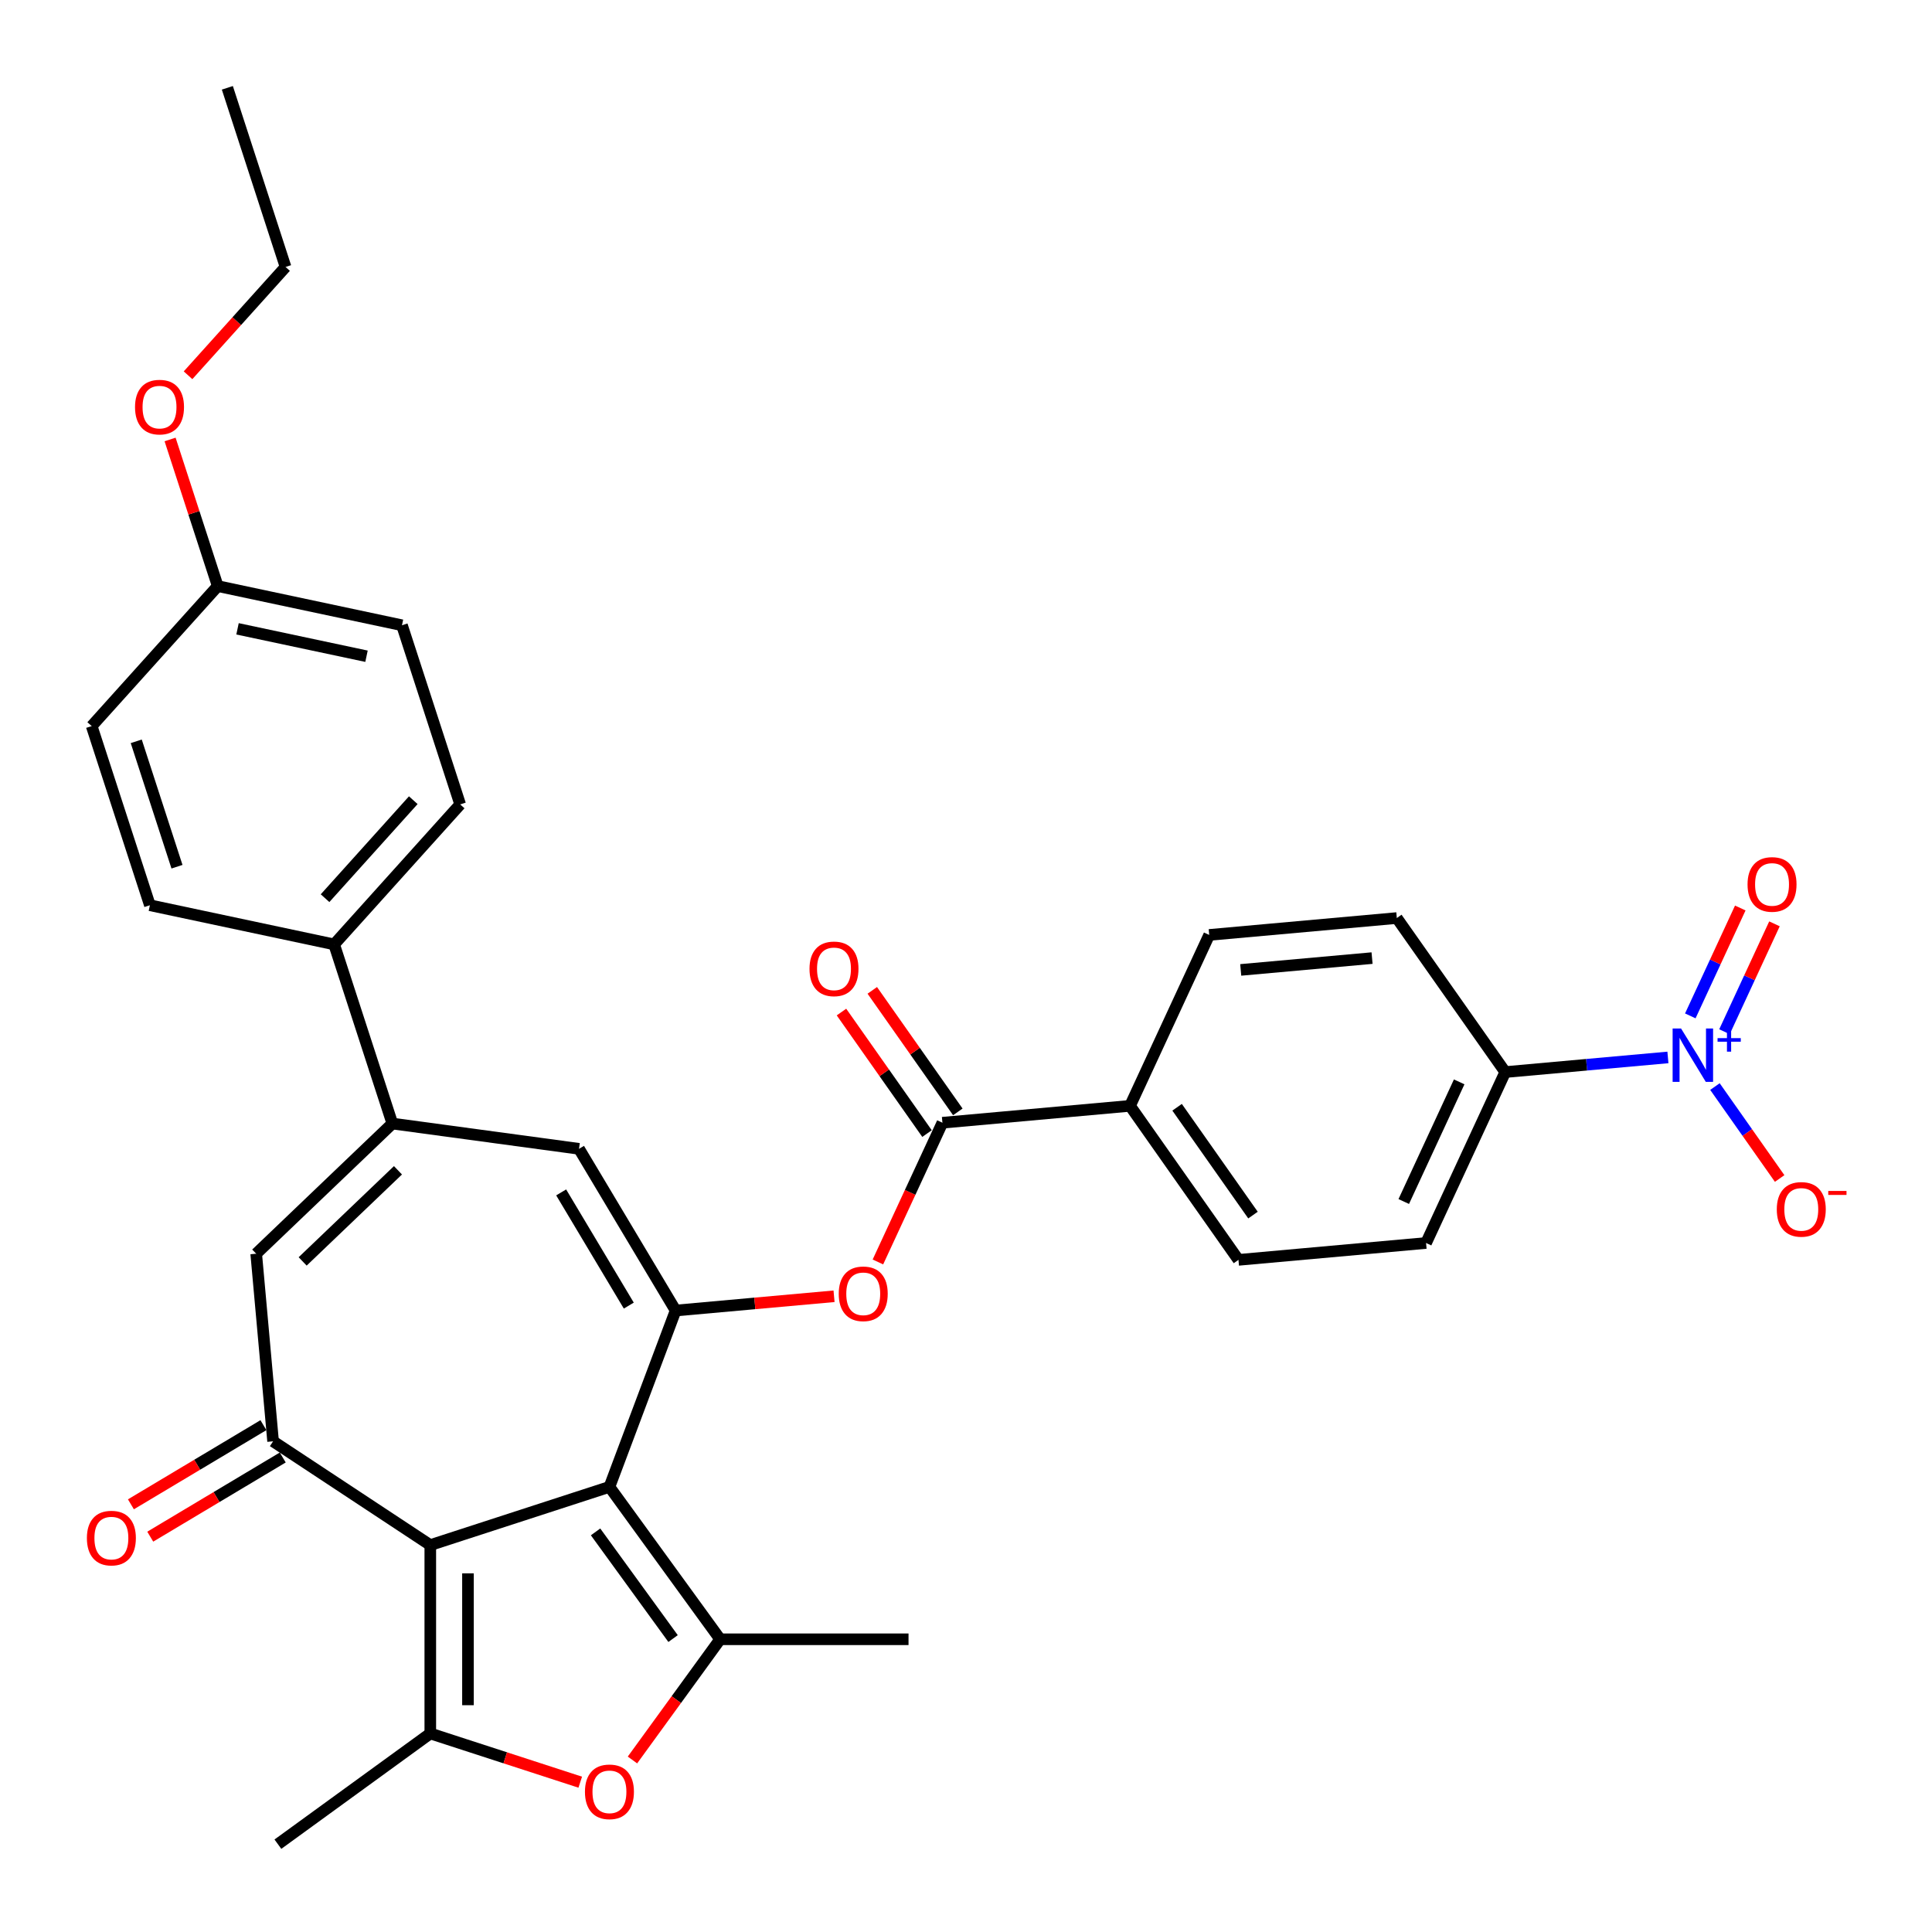 <?xml version='1.0' encoding='iso-8859-1'?>
<svg version='1.1' baseProfile='full'
              xmlns='http://www.w3.org/2000/svg'
                      xmlns:rdkit='http://www.rdkit.org/xml'
                      xmlns:xlink='http://www.w3.org/1999/xlink'
                  xml:space='preserve'
width='1000px' height='1000px' viewBox='0 0 1000 1000'>
<!-- END OF HEADER -->
<rect style='opacity:1.0;fill:#FFFFFF;stroke:none' width='1000' height='1000' x='0' y='0'> </rect>
<path class='bond-0' d='M 315.445,769.61 L 222.719,799.739' style='fill:none;fill-rule:evenodd;stroke:#000000;stroke-width:6px;stroke-linecap:butt;stroke-linejoin:miter;stroke-opacity:1' />
<path class='bond-1' d='M 315.445,769.61 L 349.704,678.328' style='fill:none;fill-rule:evenodd;stroke:#000000;stroke-width:6px;stroke-linecap:butt;stroke-linejoin:miter;stroke-opacity:1' />
<path class='bond-2' d='M 315.445,769.61 L 372.754,848.488' style='fill:none;fill-rule:evenodd;stroke:#000000;stroke-width:6px;stroke-linecap:butt;stroke-linejoin:miter;stroke-opacity:1' />
<path class='bond-2' d='M 308.266,792.903 L 348.382,848.118' style='fill:none;fill-rule:evenodd;stroke:#000000;stroke-width:6px;stroke-linecap:butt;stroke-linejoin:miter;stroke-opacity:1' />
<path class='bond-3' d='M 222.719,799.739 L 222.719,897.237' style='fill:none;fill-rule:evenodd;stroke:#000000;stroke-width:6px;stroke-linecap:butt;stroke-linejoin:miter;stroke-opacity:1' />
<path class='bond-3' d='M 242.219,814.363 L 242.219,882.612' style='fill:none;fill-rule:evenodd;stroke:#000000;stroke-width:6px;stroke-linecap:butt;stroke-linejoin:miter;stroke-opacity:1' />
<path class='bond-4' d='M 222.719,799.739 L 141.349,746.027' style='fill:none;fill-rule:evenodd;stroke:#000000;stroke-width:6px;stroke-linecap:butt;stroke-linejoin:miter;stroke-opacity:1' />
<path class='bond-8' d='M 349.704,678.328 L 299.697,594.631' style='fill:none;fill-rule:evenodd;stroke:#000000;stroke-width:6px;stroke-linecap:butt;stroke-linejoin:miter;stroke-opacity:1' />
<path class='bond-8' d='M 325.463,675.775 L 290.459,617.187' style='fill:none;fill-rule:evenodd;stroke:#000000;stroke-width:6px;stroke-linecap:butt;stroke-linejoin:miter;stroke-opacity:1' />
<path class='bond-10' d='M 349.704,678.328 L 390.701,674.639' style='fill:none;fill-rule:evenodd;stroke:#000000;stroke-width:6px;stroke-linecap:butt;stroke-linejoin:miter;stroke-opacity:1' />
<path class='bond-10' d='M 390.701,674.639 L 431.698,670.949' style='fill:none;fill-rule:evenodd;stroke:#FF0000;stroke-width:6px;stroke-linecap:butt;stroke-linejoin:miter;stroke-opacity:1' />
<path class='bond-5' d='M 372.754,848.488 L 350.057,879.727' style='fill:none;fill-rule:evenodd;stroke:#000000;stroke-width:6px;stroke-linecap:butt;stroke-linejoin:miter;stroke-opacity:1' />
<path class='bond-5' d='M 350.057,879.727 L 327.36,910.967' style='fill:none;fill-rule:evenodd;stroke:#FF0000;stroke-width:6px;stroke-linecap:butt;stroke-linejoin:miter;stroke-opacity:1' />
<path class='bond-26' d='M 372.754,848.488 L 470.252,848.488' style='fill:none;fill-rule:evenodd;stroke:#000000;stroke-width:6px;stroke-linecap:butt;stroke-linejoin:miter;stroke-opacity:1' />
<path class='bond-25' d='M 222.719,897.237 L 143.841,954.545' style='fill:none;fill-rule:evenodd;stroke:#000000;stroke-width:6px;stroke-linecap:butt;stroke-linejoin:miter;stroke-opacity:1' />
<path class='bond-33' d='M 222.719,897.237 L 261.526,909.846' style='fill:none;fill-rule:evenodd;stroke:#000000;stroke-width:6px;stroke-linecap:butt;stroke-linejoin:miter;stroke-opacity:1' />
<path class='bond-33' d='M 261.526,909.846 L 300.333,922.456' style='fill:none;fill-rule:evenodd;stroke:#FF0000;stroke-width:6px;stroke-linecap:butt;stroke-linejoin:miter;stroke-opacity:1' />
<path class='bond-9' d='M 141.349,746.027 L 132.609,648.921' style='fill:none;fill-rule:evenodd;stroke:#000000;stroke-width:6px;stroke-linecap:butt;stroke-linejoin:miter;stroke-opacity:1' />
<path class='bond-17' d='M 136.348,737.657 L 102.056,758.146' style='fill:none;fill-rule:evenodd;stroke:#000000;stroke-width:6px;stroke-linecap:butt;stroke-linejoin:miter;stroke-opacity:1' />
<path class='bond-17' d='M 102.056,758.146 L 67.763,778.635' style='fill:none;fill-rule:evenodd;stroke:#FF0000;stroke-width:6px;stroke-linecap:butt;stroke-linejoin:miter;stroke-opacity:1' />
<path class='bond-17' d='M 146.35,754.397 L 112.057,774.886' style='fill:none;fill-rule:evenodd;stroke:#000000;stroke-width:6px;stroke-linecap:butt;stroke-linejoin:miter;stroke-opacity:1' />
<path class='bond-17' d='M 112.057,774.886 L 77.765,795.375' style='fill:none;fill-rule:evenodd;stroke:#FF0000;stroke-width:6px;stroke-linecap:butt;stroke-linejoin:miter;stroke-opacity:1' />
<path class='bond-6' d='M 863.31,547.326 L 821.211,551.114' style='fill:none;fill-rule:evenodd;stroke:#0000FF;stroke-width:6px;stroke-linecap:butt;stroke-linejoin:miter;stroke-opacity:1' />
<path class='bond-6' d='M 821.211,551.114 L 779.112,554.903' style='fill:none;fill-rule:evenodd;stroke:#000000;stroke-width:6px;stroke-linecap:butt;stroke-linejoin:miter;stroke-opacity:1' />
<path class='bond-14' d='M 887.653,562.407 L 904.399,586.197' style='fill:none;fill-rule:evenodd;stroke:#0000FF;stroke-width:6px;stroke-linecap:butt;stroke-linejoin:miter;stroke-opacity:1' />
<path class='bond-14' d='M 904.399,586.197 L 921.146,609.988' style='fill:none;fill-rule:evenodd;stroke:#FF0000;stroke-width:6px;stroke-linecap:butt;stroke-linejoin:miter;stroke-opacity:1' />
<path class='bond-16' d='M 892.59,534.019 L 905.525,506.098' style='fill:none;fill-rule:evenodd;stroke:#0000FF;stroke-width:6px;stroke-linecap:butt;stroke-linejoin:miter;stroke-opacity:1' />
<path class='bond-16' d='M 905.525,506.098 L 918.461,478.177' style='fill:none;fill-rule:evenodd;stroke:#FF0000;stroke-width:6px;stroke-linecap:butt;stroke-linejoin:miter;stroke-opacity:1' />
<path class='bond-16' d='M 874.897,525.822 L 887.832,497.901' style='fill:none;fill-rule:evenodd;stroke:#0000FF;stroke-width:6px;stroke-linecap:butt;stroke-linejoin:miter;stroke-opacity:1' />
<path class='bond-16' d='M 887.832,497.901 L 900.767,469.98' style='fill:none;fill-rule:evenodd;stroke:#FF0000;stroke-width:6px;stroke-linecap:butt;stroke-linejoin:miter;stroke-opacity:1' />
<path class='bond-7' d='M 203.081,581.543 L 299.697,594.631' style='fill:none;fill-rule:evenodd;stroke:#000000;stroke-width:6px;stroke-linecap:butt;stroke-linejoin:miter;stroke-opacity:1' />
<path class='bond-13' d='M 203.081,581.543 L 172.952,488.817' style='fill:none;fill-rule:evenodd;stroke:#000000;stroke-width:6px;stroke-linecap:butt;stroke-linejoin:miter;stroke-opacity:1' />
<path class='bond-34' d='M 203.081,581.543 L 132.609,648.921' style='fill:none;fill-rule:evenodd;stroke:#000000;stroke-width:6px;stroke-linecap:butt;stroke-linejoin:miter;stroke-opacity:1' />
<path class='bond-34' d='M 205.986,605.744 L 156.656,652.909' style='fill:none;fill-rule:evenodd;stroke:#000000;stroke-width:6px;stroke-linecap:butt;stroke-linejoin:miter;stroke-opacity:1' />
<path class='bond-11' d='M 454.407,653.189 L 471.101,617.156' style='fill:none;fill-rule:evenodd;stroke:#FF0000;stroke-width:6px;stroke-linecap:butt;stroke-linejoin:miter;stroke-opacity:1' />
<path class='bond-11' d='M 471.101,617.156 L 487.794,581.123' style='fill:none;fill-rule:evenodd;stroke:#000000;stroke-width:6px;stroke-linecap:butt;stroke-linejoin:miter;stroke-opacity:1' />
<path class='bond-15' d='M 487.794,581.123 L 584.9,572.383' style='fill:none;fill-rule:evenodd;stroke:#000000;stroke-width:6px;stroke-linecap:butt;stroke-linejoin:miter;stroke-opacity:1' />
<path class='bond-18' d='M 495.767,575.51 L 473.629,544.061' style='fill:none;fill-rule:evenodd;stroke:#000000;stroke-width:6px;stroke-linecap:butt;stroke-linejoin:miter;stroke-opacity:1' />
<path class='bond-18' d='M 473.629,544.061 L 451.491,512.612' style='fill:none;fill-rule:evenodd;stroke:#FF0000;stroke-width:6px;stroke-linecap:butt;stroke-linejoin:miter;stroke-opacity:1' />
<path class='bond-18' d='M 479.822,586.735 L 457.684,555.286' style='fill:none;fill-rule:evenodd;stroke:#000000;stroke-width:6px;stroke-linecap:butt;stroke-linejoin:miter;stroke-opacity:1' />
<path class='bond-18' d='M 457.684,555.286 L 435.546,523.836' style='fill:none;fill-rule:evenodd;stroke:#FF0000;stroke-width:6px;stroke-linecap:butt;stroke-linejoin:miter;stroke-opacity:1' />
<path class='bond-12' d='M 779.112,554.903 L 738.128,643.37' style='fill:none;fill-rule:evenodd;stroke:#000000;stroke-width:6px;stroke-linecap:butt;stroke-linejoin:miter;stroke-opacity:1' />
<path class='bond-12' d='M 755.272,559.976 L 726.583,621.903' style='fill:none;fill-rule:evenodd;stroke:#000000;stroke-width:6px;stroke-linecap:butt;stroke-linejoin:miter;stroke-opacity:1' />
<path class='bond-35' d='M 779.112,554.903 L 722.991,475.177' style='fill:none;fill-rule:evenodd;stroke:#000000;stroke-width:6px;stroke-linecap:butt;stroke-linejoin:miter;stroke-opacity:1' />
<path class='bond-23' d='M 172.952,488.817 L 238.191,416.361' style='fill:none;fill-rule:evenodd;stroke:#000000;stroke-width:6px;stroke-linecap:butt;stroke-linejoin:miter;stroke-opacity:1' />
<path class='bond-23' d='M 168.247,464.9 L 213.914,414.182' style='fill:none;fill-rule:evenodd;stroke:#000000;stroke-width:6px;stroke-linecap:butt;stroke-linejoin:miter;stroke-opacity:1' />
<path class='bond-24' d='M 172.952,488.817 L 77.584,468.546' style='fill:none;fill-rule:evenodd;stroke:#000000;stroke-width:6px;stroke-linecap:butt;stroke-linejoin:miter;stroke-opacity:1' />
<path class='bond-21' d='M 584.9,572.383 L 625.885,483.917' style='fill:none;fill-rule:evenodd;stroke:#000000;stroke-width:6px;stroke-linecap:butt;stroke-linejoin:miter;stroke-opacity:1' />
<path class='bond-22' d='M 584.9,572.383 L 641.022,652.109' style='fill:none;fill-rule:evenodd;stroke:#000000;stroke-width:6px;stroke-linecap:butt;stroke-linejoin:miter;stroke-opacity:1' />
<path class='bond-22' d='M 609.264,573.117 L 648.549,628.926' style='fill:none;fill-rule:evenodd;stroke:#000000;stroke-width:6px;stroke-linecap:butt;stroke-linejoin:miter;stroke-opacity:1' />
<path class='bond-19' d='M 722.991,475.177 L 625.885,483.917' style='fill:none;fill-rule:evenodd;stroke:#000000;stroke-width:6px;stroke-linecap:butt;stroke-linejoin:miter;stroke-opacity:1' />
<path class='bond-19' d='M 710.173,495.909 L 642.198,502.027' style='fill:none;fill-rule:evenodd;stroke:#000000;stroke-width:6px;stroke-linecap:butt;stroke-linejoin:miter;stroke-opacity:1' />
<path class='bond-20' d='M 738.128,643.37 L 641.022,652.109' style='fill:none;fill-rule:evenodd;stroke:#000000;stroke-width:6px;stroke-linecap:butt;stroke-linejoin:miter;stroke-opacity:1' />
<path class='bond-29' d='M 238.191,416.361 L 208.063,323.634' style='fill:none;fill-rule:evenodd;stroke:#000000;stroke-width:6px;stroke-linecap:butt;stroke-linejoin:miter;stroke-opacity:1' />
<path class='bond-28' d='M 77.584,468.546 L 47.456,375.819' style='fill:none;fill-rule:evenodd;stroke:#000000;stroke-width:6px;stroke-linecap:butt;stroke-linejoin:miter;stroke-opacity:1' />
<path class='bond-28' d='M 91.61,448.611 L 70.52,383.702' style='fill:none;fill-rule:evenodd;stroke:#000000;stroke-width:6px;stroke-linecap:butt;stroke-linejoin:miter;stroke-opacity:1' />
<path class='bond-27' d='M 112.695,303.363 L 47.456,375.819' style='fill:none;fill-rule:evenodd;stroke:#000000;stroke-width:6px;stroke-linecap:butt;stroke-linejoin:miter;stroke-opacity:1' />
<path class='bond-30' d='M 112.695,303.363 L 100.364,265.414' style='fill:none;fill-rule:evenodd;stroke:#000000;stroke-width:6px;stroke-linecap:butt;stroke-linejoin:miter;stroke-opacity:1' />
<path class='bond-30' d='M 100.364,265.414 L 88.034,227.465' style='fill:none;fill-rule:evenodd;stroke:#FF0000;stroke-width:6px;stroke-linecap:butt;stroke-linejoin:miter;stroke-opacity:1' />
<path class='bond-36' d='M 112.695,303.363 L 208.063,323.634' style='fill:none;fill-rule:evenodd;stroke:#000000;stroke-width:6px;stroke-linecap:butt;stroke-linejoin:miter;stroke-opacity:1' />
<path class='bond-36' d='M 122.946,325.478 L 189.703,339.667' style='fill:none;fill-rule:evenodd;stroke:#000000;stroke-width:6px;stroke-linecap:butt;stroke-linejoin:miter;stroke-opacity:1' />
<path class='bond-31' d='M 97.332,194.237 L 122.569,166.209' style='fill:none;fill-rule:evenodd;stroke:#FF0000;stroke-width:6px;stroke-linecap:butt;stroke-linejoin:miter;stroke-opacity:1' />
<path class='bond-31' d='M 122.569,166.209 L 147.805,138.181' style='fill:none;fill-rule:evenodd;stroke:#000000;stroke-width:6px;stroke-linecap:butt;stroke-linejoin:miter;stroke-opacity:1' />
<path class='bond-32' d='M 147.805,138.181 L 117.677,45.455' style='fill:none;fill-rule:evenodd;stroke:#000000;stroke-width:6px;stroke-linecap:butt;stroke-linejoin:miter;stroke-opacity:1' />
<path  class='atom-6' d='M 302.771 927.444
Q 302.771 920.814, 306.047 917.109
Q 309.323 913.404, 315.445 913.404
Q 321.568 913.404, 324.844 917.109
Q 328.12 920.814, 328.12 927.444
Q 328.12 934.152, 324.805 937.974
Q 321.49 941.757, 315.445 941.757
Q 309.362 941.757, 306.047 937.974
Q 302.771 934.191, 302.771 927.444
M 315.445 938.637
Q 319.657 938.637, 321.919 935.829
Q 324.22 932.982, 324.22 927.444
Q 324.22 922.023, 321.919 919.293
Q 319.657 916.524, 315.445 916.524
Q 311.234 916.524, 308.933 919.254
Q 306.671 921.984, 306.671 927.444
Q 306.671 933.021, 308.933 935.829
Q 311.234 938.637, 315.445 938.637
' fill='#FF0000'/>
<path  class='atom-7' d='M 870.115 532.358
L 879.163 546.983
Q 880.06 548.426, 881.503 551.039
Q 882.946 553.652, 883.024 553.808
L 883.024 532.358
L 886.69 532.358
L 886.69 559.97
L 882.907 559.97
L 873.196 543.98
Q 872.065 542.108, 870.856 539.963
Q 869.686 537.818, 869.335 537.155
L 869.335 559.97
L 865.747 559.97
L 865.747 532.358
L 870.115 532.358
' fill='#0000FF'/>
<path  class='atom-7' d='M 889.006 537.335
L 893.871 537.335
L 893.871 532.213
L 896.033 532.213
L 896.033 537.335
L 901.027 537.335
L 901.027 539.188
L 896.033 539.188
L 896.033 544.336
L 893.871 544.336
L 893.871 539.188
L 889.006 539.188
L 889.006 537.335
' fill='#0000FF'/>
<path  class='atom-11' d='M 434.135 669.667
Q 434.135 663.037, 437.411 659.332
Q 440.687 655.627, 446.81 655.627
Q 452.933 655.627, 456.209 659.332
Q 459.485 663.037, 459.485 669.667
Q 459.485 676.375, 456.17 680.197
Q 452.855 683.979, 446.81 683.979
Q 440.726 683.979, 437.411 680.197
Q 434.135 676.414, 434.135 669.667
M 446.81 680.86
Q 451.022 680.86, 453.284 678.052
Q 455.585 675.205, 455.585 669.667
Q 455.585 664.246, 453.284 661.516
Q 451.022 658.747, 446.81 658.747
Q 442.598 658.747, 440.297 661.477
Q 438.035 664.207, 438.035 669.667
Q 438.035 675.244, 440.297 678.052
Q 442.598 680.86, 446.81 680.86
' fill='#FF0000'/>
<path  class='atom-15' d='M 919.666 625.968
Q 919.666 619.338, 922.942 615.633
Q 926.217 611.928, 932.34 611.928
Q 938.463 611.928, 941.739 615.633
Q 945.015 619.338, 945.015 625.968
Q 945.015 632.676, 941.7 636.498
Q 938.385 640.281, 932.34 640.281
Q 926.256 640.281, 922.942 636.498
Q 919.666 632.715, 919.666 625.968
M 932.34 637.161
Q 936.552 637.161, 938.814 634.353
Q 941.115 631.506, 941.115 625.968
Q 941.115 620.547, 938.814 617.817
Q 936.552 615.048, 932.34 615.048
Q 928.128 615.048, 925.827 617.778
Q 923.566 620.508, 923.566 625.968
Q 923.566 631.545, 925.827 634.353
Q 928.128 637.161, 932.34 637.161
' fill='#FF0000'/>
<path  class='atom-15' d='M 946.302 616.435
L 955.749 616.435
L 955.749 618.494
L 946.302 618.494
L 946.302 616.435
' fill='#FF0000'/>
<path  class='atom-17' d='M 904.528 457.776
Q 904.528 451.146, 907.804 447.441
Q 911.08 443.736, 917.203 443.736
Q 923.326 443.736, 926.602 447.441
Q 929.878 451.146, 929.878 457.776
Q 929.878 464.483, 926.563 468.305
Q 923.248 472.088, 917.203 472.088
Q 911.119 472.088, 907.804 468.305
Q 904.528 464.522, 904.528 457.776
M 917.203 468.968
Q 921.415 468.968, 923.677 466.16
Q 925.978 463.313, 925.978 457.776
Q 925.978 452.355, 923.677 449.625
Q 921.415 446.856, 917.203 446.856
Q 912.991 446.856, 910.69 449.586
Q 908.428 452.316, 908.428 457.776
Q 908.428 463.352, 910.69 466.16
Q 912.991 468.968, 917.203 468.968
' fill='#FF0000'/>
<path  class='atom-18' d='M 44.977 796.112
Q 44.977 789.482, 48.253 785.777
Q 51.529 782.072, 57.652 782.072
Q 63.775 782.072, 67.05 785.777
Q 70.326 789.482, 70.326 796.112
Q 70.326 802.82, 67.011 806.642
Q 63.697 810.425, 57.652 810.425
Q 51.568 810.425, 48.253 806.642
Q 44.977 802.859, 44.977 796.112
M 57.652 807.305
Q 61.864 807.305, 64.126 804.497
Q 66.427 801.65, 66.427 796.112
Q 66.427 790.691, 64.126 787.961
Q 61.864 785.192, 57.652 785.192
Q 53.44 785.192, 51.139 787.922
Q 48.877 790.652, 48.877 796.112
Q 48.877 801.689, 51.139 804.497
Q 53.44 807.305, 57.652 807.305
' fill='#FF0000'/>
<path  class='atom-19' d='M 418.998 501.474
Q 418.998 494.844, 422.274 491.139
Q 425.55 487.434, 431.672 487.434
Q 437.795 487.434, 441.071 491.139
Q 444.347 494.844, 444.347 501.474
Q 444.347 508.182, 441.032 512.004
Q 437.717 515.787, 431.672 515.787
Q 425.589 515.787, 422.274 512.004
Q 418.998 508.221, 418.998 501.474
M 431.672 512.667
Q 435.884 512.667, 438.146 509.859
Q 440.447 507.012, 440.447 501.474
Q 440.447 496.053, 438.146 493.323
Q 435.884 490.554, 431.672 490.554
Q 427.461 490.554, 425.16 493.284
Q 422.898 496.014, 422.898 501.474
Q 422.898 507.051, 425.16 509.859
Q 427.461 512.667, 431.672 512.667
' fill='#FF0000'/>
<path  class='atom-31' d='M 69.891 210.715
Q 69.891 204.085, 73.167 200.38
Q 76.443 196.675, 82.566 196.675
Q 88.689 196.675, 91.965 200.38
Q 95.241 204.085, 95.241 210.715
Q 95.241 217.423, 91.926 221.245
Q 88.611 225.028, 82.566 225.028
Q 76.482 225.028, 73.167 221.245
Q 69.891 217.462, 69.891 210.715
M 82.566 221.908
Q 86.778 221.908, 89.04 219.1
Q 91.341 216.253, 91.341 210.715
Q 91.341 205.294, 89.04 202.564
Q 86.778 199.795, 82.566 199.795
Q 78.354 199.795, 76.053 202.525
Q 73.791 205.255, 73.791 210.715
Q 73.791 216.292, 76.053 219.1
Q 78.354 221.908, 82.566 221.908
' fill='#FF0000'/>
</svg>
